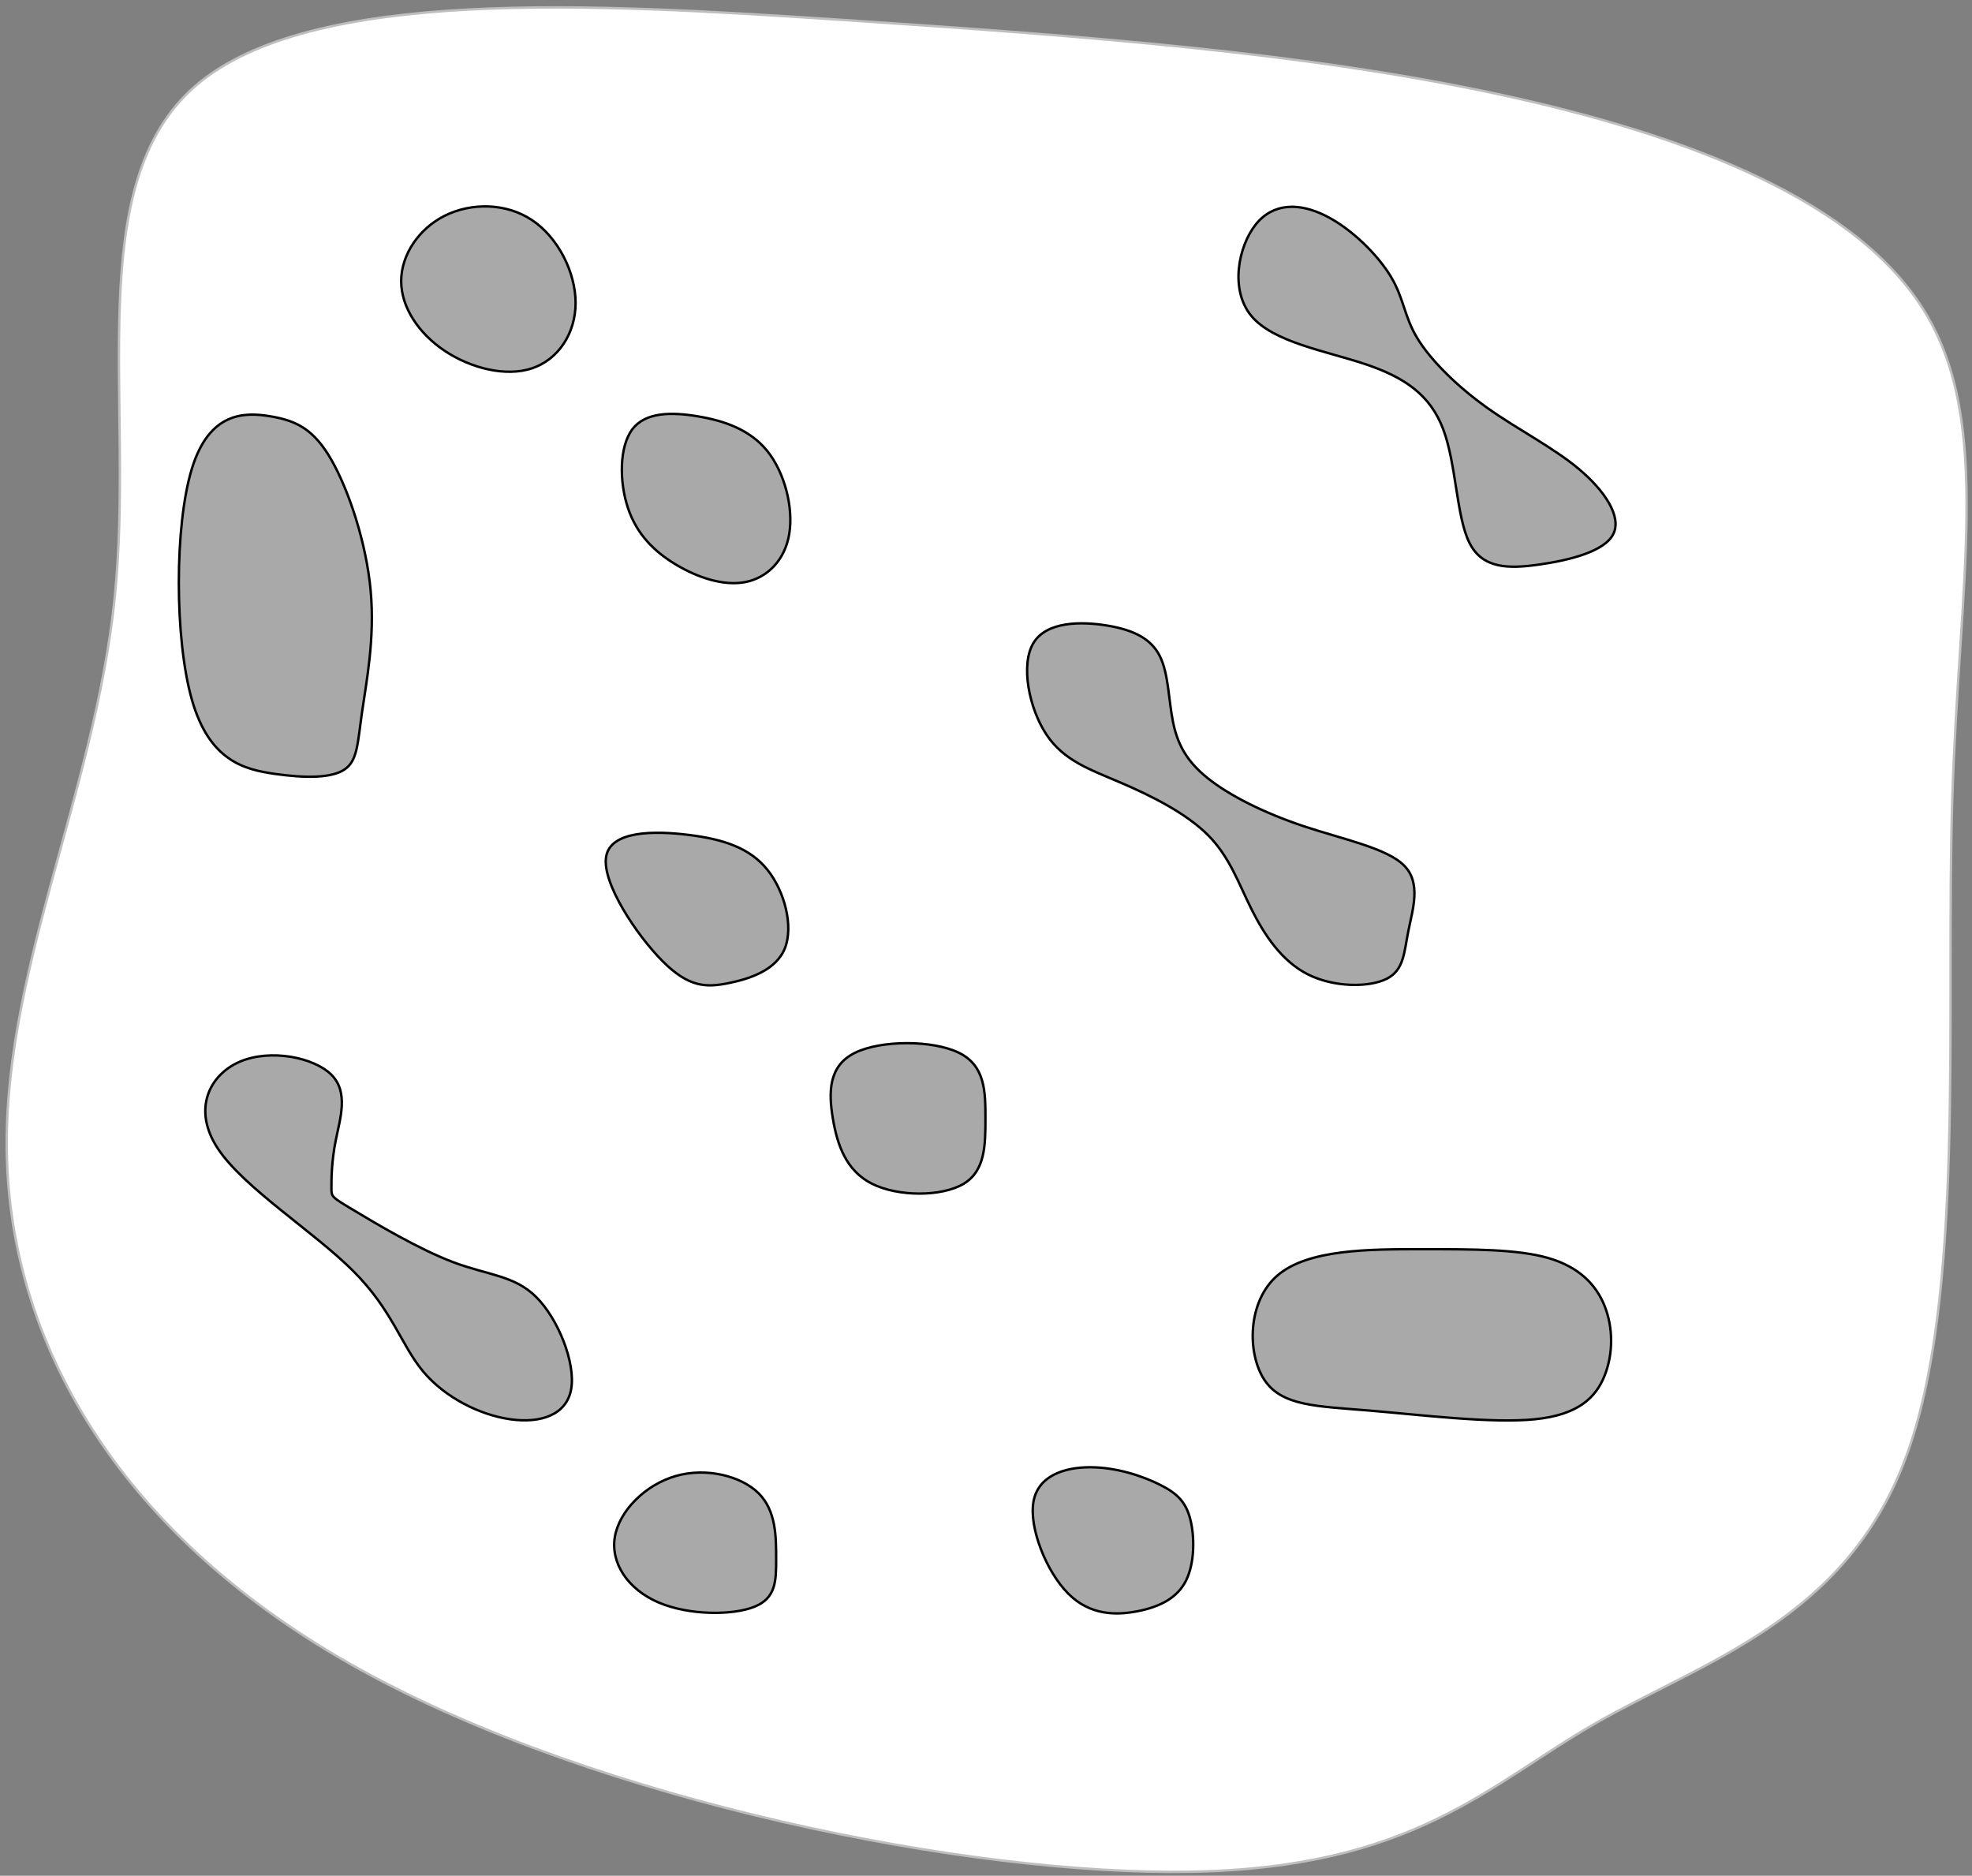 <?xml version="1.0" encoding="UTF-8"?>
<svg xmlns="http://www.w3.org/2000/svg" xmlns:xlink="http://www.w3.org/1999/xlink" width="327pt" height="311pt" viewBox="0 0 327 311" version="1.1">
<rect x="0" y="0" width="327" height="311" fill="#808080" stroke="none"/>
<g id="surface1596">
<path style="fill-rule:evenodd;fill:rgb(100%,100%,100%);fill-opacity:1;stroke-width:0.4;stroke-linecap:butt;stroke-linejoin:round;stroke:rgb(74.5%,74.5%,74.5%);stroke-opacity:1;stroke-miterlimit:10;" d="M 382.387 798.398 C 414.199 791.559 442.102 780.617 453.262 762.152 C 464.422 743.691 458.84 717.703 457.727 681.461 C 456.609 645.219 459.957 598.719 449.914 572.047 C 439.867 545.379 416.43 538.539 398.57 528.281 C 380.715 518.023 368.438 504.348 331.605 503.664 C 294.773 502.98 233.387 515.289 193.766 537.172 C 154.145 559.055 136.285 590.512 135.172 621.285 C 134.055 652.055 149.68 682.145 153.027 714.969 C 156.375 747.793 147.445 783.352 166.422 799.766 C 185.395 816.176 232.273 813.441 273.566 810.707 C 314.863 807.969 350.578 805.234 382.387 798.398 Z M 382.387 798.398 " transform="matrix(1,0,0,-1,-134,814)"/>
<path style="fill-rule:evenodd;fill:rgb(66.3%,66.3%,66.3%);fill-opacity:1;stroke-width:0.4;stroke-linecap:butt;stroke-linejoin:round;stroke:rgb(0%,0%,0%);stroke-opacity:1;stroke-miterlimit:10;" d="M 188.957 737.746 C 191.848 732.684 194.742 724.008 195.465 716.055 C 196.188 708.102 194.742 700.871 194.016 695.812 C 193.293 690.75 193.293 687.859 191.125 686.414 C 188.957 684.965 184.617 684.965 179.559 685.691 C 174.496 686.414 168.711 687.859 165.82 697.98 C 162.93 708.102 162.93 726.902 165.82 736.301 C 168.711 745.699 174.496 745.699 178.836 744.977 C 183.172 744.254 186.066 742.809 188.957 737.746 Z M 188.957 737.746 " transform="matrix(1,0,0,-1,-134,814)"/>
<path style="fill-rule:evenodd;fill:rgb(66.3%,66.3%,66.3%);fill-opacity:1;stroke-width:0.4;stroke-linecap:butt;stroke-linejoin:round;stroke:rgb(0%,0%,0%);stroke-opacity:1;stroke-miterlimit:10;" d="M 222.215 777.512 C 226.555 774.621 229.445 768.836 229.445 763.773 C 229.445 758.715 226.555 754.375 222.215 752.93 C 217.875 751.484 212.094 752.93 207.754 755.82 C 203.418 758.715 200.523 763.051 200.523 767.391 C 200.523 771.727 203.418 776.066 207.754 778.234 C 212.094 780.402 217.875 780.402 222.215 777.512 Z M 222.215 777.512 " transform="matrix(1,0,0,-1,-134,814)"/>
<path style="fill-rule:evenodd;fill:rgb(66.3%,66.3%,66.3%);fill-opacity:1;stroke-width:0.4;stroke-linecap:butt;stroke-linejoin:round;stroke:rgb(0%,0%,0%);stroke-opacity:1;stroke-miterlimit:10;" d="M 261.258 739.191 C 264.148 735.578 265.594 729.793 264.871 725.453 C 264.148 721.117 261.258 718.227 257.641 717.5 C 254.027 716.777 249.688 718.227 246.074 720.395 C 242.461 722.562 239.566 725.453 238.121 729.793 C 236.676 734.133 236.676 739.914 238.844 742.809 C 241.012 745.699 245.352 745.699 249.688 744.977 C 254.027 744.254 258.363 742.809 261.258 739.191 Z M 261.258 739.191 " transform="matrix(1,0,0,-1,-134,814)"/>
<path style="fill-rule:evenodd;fill:rgb(66.3%,66.3%,66.3%);fill-opacity:1;stroke-width:0.4;stroke-linecap:butt;stroke-linejoin:round;stroke:rgb(0%,0%,0%);stroke-opacity:1;stroke-miterlimit:10;" d="M 364.648 768.113 C 366.816 764.496 366.816 761.605 368.984 757.988 C 371.152 754.375 375.492 750.039 380.555 746.422 C 385.613 742.809 391.398 739.914 395.738 736.301 C 400.074 732.684 402.965 728.348 401.52 725.453 C 400.074 722.562 394.289 721.117 389.23 720.395 C 384.168 719.672 379.832 719.672 377.66 724.008 C 375.492 728.348 375.492 737.023 373.324 742.809 C 371.152 748.59 366.816 751.484 360.309 753.652 C 353.801 755.82 345.125 757.266 341.512 761.605 C 337.895 765.941 339.344 773.172 342.234 776.789 C 345.125 780.402 349.465 780.402 353.801 778.234 C 358.141 776.066 362.477 771.727 364.648 768.113 Z M 364.648 768.113 " transform="matrix(1,0,0,-1,-134,814)"/>
<path style="fill-rule:evenodd;fill:rgb(66.3%,66.3%,66.3%);fill-opacity:1;stroke-width:0.4;stroke-linecap:butt;stroke-linejoin:round;stroke:rgb(0%,0%,0%);stroke-opacity:1;stroke-miterlimit:10;" d="M 261.258 669.785 C 264.148 666.168 265.594 660.383 264.148 656.77 C 262.703 653.152 258.363 651.707 254.75 650.984 C 251.137 650.262 248.242 650.262 243.906 654.602 C 239.566 658.938 233.781 667.613 234.508 671.953 C 235.23 676.289 242.461 676.289 248.242 675.566 C 254.027 674.844 258.363 673.398 261.258 669.785 Z M 261.258 669.785 " transform="matrix(1,0,0,-1,-134,814)"/>
<path style="fill-rule:evenodd;fill:rgb(66.3%,66.3%,66.3%);fill-opacity:1;stroke-width:0.4;stroke-linecap:butt;stroke-linejoin:round;stroke:rgb(0%,0%,0%);stroke-opacity:1;stroke-miterlimit:10;" d="M 293.07 639.418 C 297.406 637.25 297.406 632.91 297.406 628.57 C 297.406 624.234 297.406 619.895 293.793 617.727 C 290.176 615.559 282.949 615.559 278.609 617.727 C 274.27 619.895 272.824 624.234 272.102 628.57 C 271.379 632.91 271.379 637.25 275.719 639.418 C 280.055 641.586 288.73 641.586 293.07 639.418 Z M 293.07 639.418 " transform="matrix(1,0,0,-1,-134,814)"/>
<path style="fill-rule:evenodd;fill:rgb(66.3%,66.3%,66.3%);fill-opacity:1;stroke-width:0.4;stroke-linecap:butt;stroke-linejoin:round;stroke:rgb(0%,0%,0%);stroke-opacity:1;stroke-miterlimit:10;" d="M 188.957 635.801 C 191.848 632.91 190.402 628.57 189.68 624.957 C 188.957 621.344 188.957 618.449 188.957 617.004 C 188.957 615.559 188.957 615.559 192.57 613.391 C 196.188 611.219 203.418 606.883 209.199 604.711 C 214.984 602.543 219.324 602.543 222.938 598.93 C 226.555 595.312 229.445 588.082 228.723 583.746 C 228 579.406 223.66 577.961 218.602 578.684 C 213.539 579.406 207.754 582.301 204.141 586.637 C 200.523 590.977 199.078 596.758 192.57 603.266 C 186.066 609.773 174.496 617.004 170.16 623.512 C 165.82 630.02 168.711 635.801 173.773 637.973 C 178.836 640.141 186.066 638.695 188.957 635.801 Z M 188.957 635.801 " transform="matrix(1,0,0,-1,-134,814)"/>
<path style="fill-rule:evenodd;fill:rgb(66.3%,66.3%,66.3%);fill-opacity:1;stroke-width:0.4;stroke-linecap:butt;stroke-linejoin:round;stroke:rgb(0%,0%,0%);stroke-opacity:1;stroke-miterlimit:10;" d="M 259.812 566.395 C 262.703 563.5 262.703 559.164 262.703 555.547 C 262.703 551.934 262.703 549.043 259.09 547.594 C 255.473 546.148 248.242 546.148 243.184 548.316 C 238.121 550.488 235.23 554.824 235.953 559.164 C 236.676 563.5 241.012 567.84 246.074 569.285 C 251.137 570.73 256.918 569.285 259.812 566.395 Z M 259.812 566.395 " transform="matrix(1,0,0,-1,-134,814)"/>
<path style="fill-rule:evenodd;fill:rgb(66.3%,66.3%,66.3%);fill-opacity:1;stroke-width:0.4;stroke-linecap:butt;stroke-linejoin:round;stroke:rgb(0%,0%,0%);stroke-opacity:1;stroke-miterlimit:10;" d="M 326.328 567.84 C 329.219 566.395 330.664 564.949 331.391 562.055 C 332.113 559.164 332.113 554.824 330.664 551.934 C 329.219 549.043 326.328 547.594 322.711 546.871 C 319.098 546.148 314.758 546.148 311.145 549.766 C 307.531 553.379 304.637 560.609 305.359 564.949 C 306.082 569.285 310.422 570.73 314.758 570.73 C 319.098 570.73 323.438 569.285 326.328 567.84 Z M 326.328 567.84 " transform="matrix(1,0,0,-1,-134,814)"/>
<path style="fill-rule:evenodd;fill:rgb(66.3%,66.3%,66.3%);fill-opacity:1;stroke-width:0.4;stroke-linecap:butt;stroke-linejoin:round;stroke:rgb(0%,0%,0%);stroke-opacity:1;stroke-miterlimit:10;" d="M 369.707 606.883 C 378.383 606.883 385.613 606.883 390.676 605.438 C 395.738 603.988 398.629 601.098 400.074 597.484 C 401.52 593.867 401.52 589.531 400.074 585.914 C 398.629 582.301 395.738 579.406 388.508 578.684 C 381.277 577.961 369.707 579.406 361.031 580.129 C 352.355 580.855 346.57 580.855 343.68 585.191 C 340.789 589.531 340.789 598.207 345.848 602.543 C 350.91 606.883 361.031 606.883 369.707 606.883 Z M 369.707 606.883 " transform="matrix(1,0,0,-1,-134,814)"/>
<path style="fill-rule:evenodd;fill:rgb(66.3%,66.3%,66.3%);fill-opacity:1;stroke-width:0.4;stroke-linecap:butt;stroke-linejoin:round;stroke:rgb(0%,0%,0%);stroke-opacity:1;stroke-miterlimit:10;" d="M 326.328 705.211 C 327.773 702.32 327.773 697.98 328.496 694.367 C 329.219 690.75 330.664 687.859 334.281 684.965 C 337.895 682.074 343.68 679.184 350.188 677.012 C 356.695 674.844 363.926 673.398 366.816 670.508 C 369.707 667.613 368.262 663.277 367.539 659.66 C 366.816 656.047 366.816 653.152 363.926 651.707 C 361.031 650.262 355.246 650.262 350.91 652.43 C 346.57 654.602 343.68 658.938 341.512 663.277 C 339.344 667.613 337.895 671.953 334.281 675.566 C 330.664 679.184 324.883 682.074 319.82 684.242 C 314.758 686.414 310.422 687.859 307.531 692.195 C 304.637 696.535 303.191 703.766 305.359 707.379 C 307.531 710.996 313.312 710.996 317.652 710.273 C 321.988 709.547 324.883 708.102 326.328 705.211 Z M 326.328 705.211 " transform="matrix(1,0,0,-1,-134,814)"/>
</g>
</svg>
